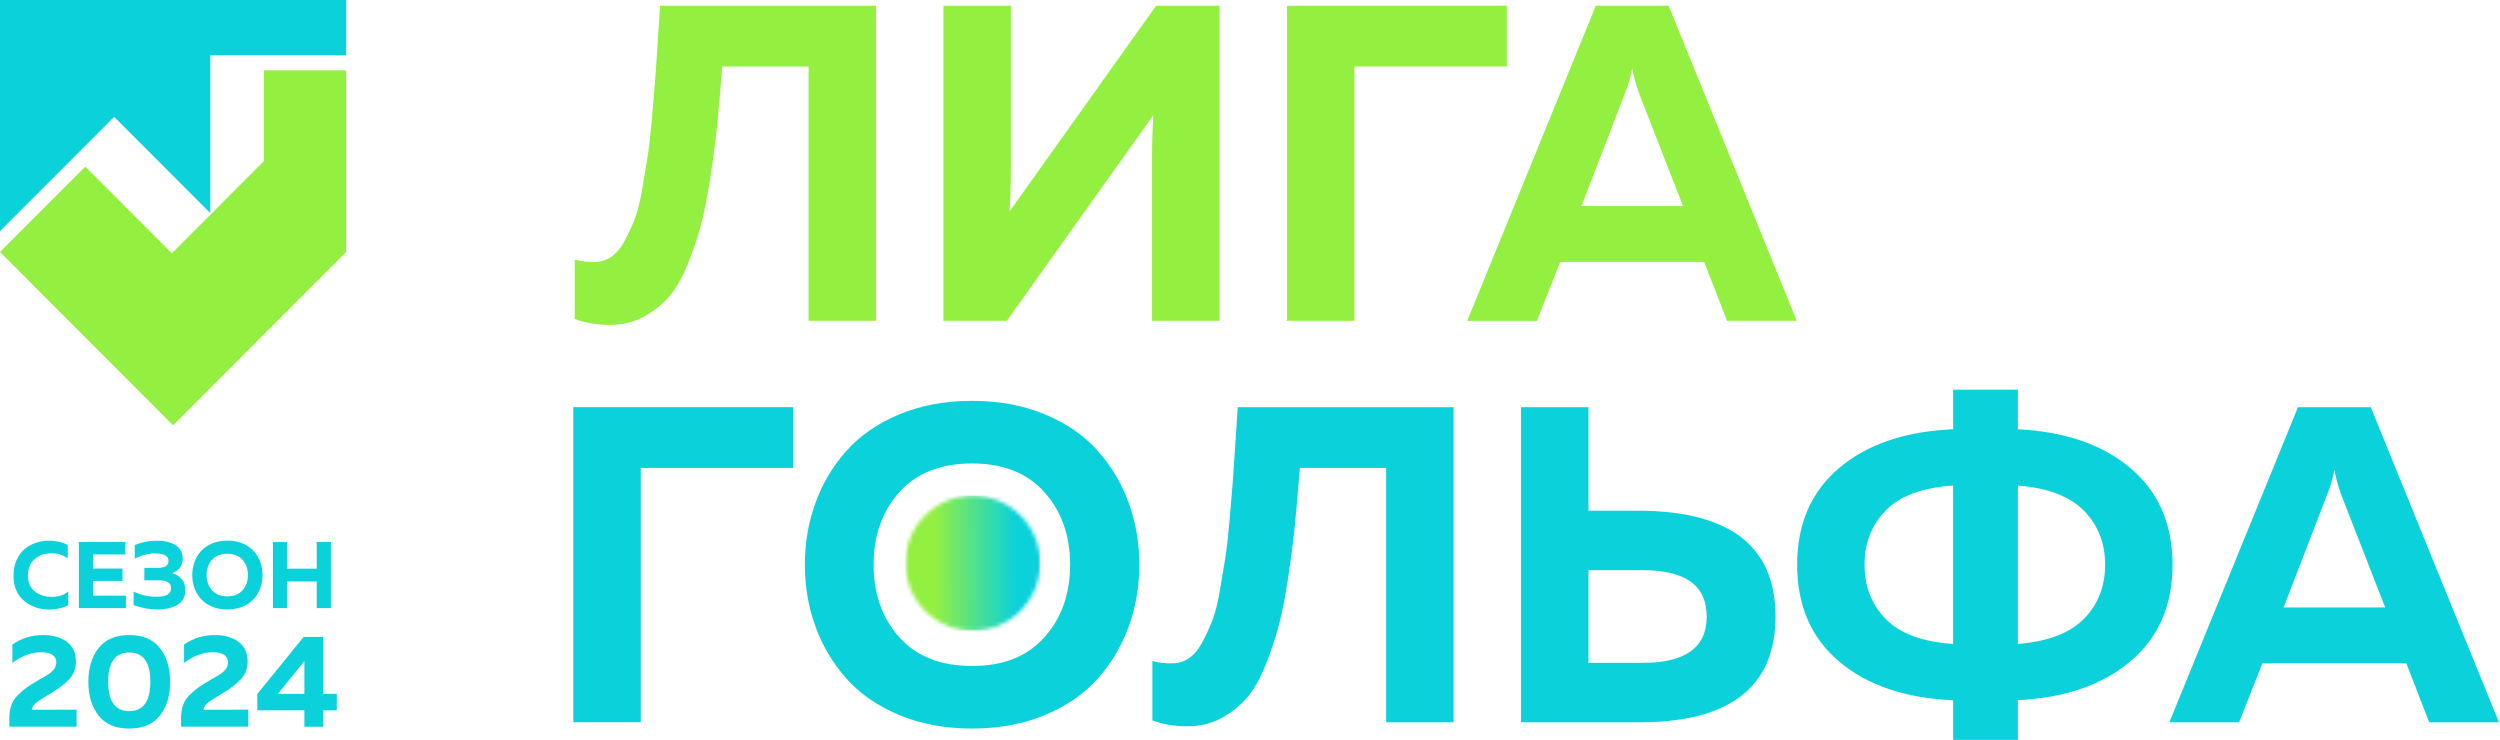 <svg width="642" height="190" viewBox="0 0 642 190" fill="none" xmlns="http://www.w3.org/2000/svg">
<path d="M169.539 1.481H224.958V82.388H207.637V17.079H185.475C185.013 22.93 184.591 27.803 184.209 31.699C183.826 35.596 183.246 40.086 182.481 45.171C181.715 50.255 180.884 54.455 180 57.77C179.117 61.085 177.956 64.493 176.531 68.006C175.106 71.506 173.497 74.292 171.676 76.326C169.869 78.373 167.692 80.064 165.146 81.411C162.6 82.758 159.764 83.432 156.598 83.432C153.432 83.432 150.358 82.93 147.588 81.926V66.672C149.21 67.134 151.057 67.332 153.128 67.253C154.593 67.174 155.938 66.698 157.165 65.813C158.392 64.928 159.5 63.581 160.45 61.772C161.413 59.963 162.257 58.114 162.996 56.225C163.722 54.336 164.368 51.827 164.896 48.71C165.437 45.593 165.898 42.82 166.281 40.39C166.663 37.959 167.033 34.79 167.376 30.854C167.719 26.918 167.996 23.722 168.18 21.266C168.378 18.796 168.603 15.415 168.88 11.096C169.143 6.777 169.355 3.581 169.513 1.508" fill="#93F041"/>
<path d="M313.167 82.388H295.846V40.654C295.846 36.573 295.965 32.875 296.189 29.56L258.552 82.388H242.273V1.481H259.594V43.203C259.594 47.284 259.476 50.982 259.251 54.297L296.888 1.481H313.167V82.388Z" fill="#93F041"/>
<path d="M347.811 82.388H330.49V1.481H386.952V17.079H347.811V82.388Z" fill="#93F041"/>
<path d="M417.307 23.907L406.107 52.923H432.201L420.882 23.907C420.117 21.754 419.536 19.628 419.154 17.555C418.692 19.945 418.072 22.058 417.307 23.907ZM394.683 82.401H376.781L409.801 1.481H428.507L461.407 82.388H443.506L437.622 67.24H400.672L394.669 82.388L394.683 82.401Z" fill="#93F041"/>
<path d="M164.546 185.47H147.225V104.563H203.686V120.161H164.546V185.47Z" fill="#0BD1DB"/>
<path d="M268.222 163.626C272.615 158.7 274.805 152.493 274.805 145.017C274.805 137.542 272.615 131.335 268.222 126.409C263.829 121.482 257.642 119.013 249.635 119.013C241.627 119.013 235.321 121.482 230.928 126.409C226.535 131.335 224.346 137.542 224.346 145.017C224.346 152.493 226.535 158.7 230.928 163.626C235.321 168.552 241.548 171.022 249.635 171.022C257.721 171.022 263.829 168.552 268.222 163.626ZM209.399 160.853C207.592 155.847 206.682 150.564 206.682 145.017C206.682 139.47 207.592 134.188 209.399 129.182C211.206 124.177 213.858 119.699 217.367 115.777C220.863 111.841 225.388 108.724 230.928 106.413C236.469 104.102 242.709 102.939 249.635 102.939C256.56 102.939 262.8 104.102 268.341 106.413C273.881 108.724 278.406 111.841 281.902 115.777C285.398 119.713 288.063 124.177 289.87 129.182C291.677 134.188 292.587 139.47 292.587 145.017C292.587 150.564 291.677 155.847 289.87 160.853C288.063 165.858 285.411 170.335 281.902 174.258C278.406 178.194 273.881 181.311 268.341 183.622C262.8 185.933 256.56 187.095 249.635 187.095C242.709 187.095 236.469 185.933 230.928 183.622C225.388 181.311 220.863 178.194 217.367 174.258C213.871 170.322 211.206 165.858 209.399 160.853Z" fill="#0BD1DB"/>
<path d="M317.87 104.563H373.289V185.47H355.968V120.161H333.806C333.344 126.012 332.922 130.885 332.539 134.781C332.157 138.677 331.576 143.168 330.811 148.253C330.046 153.337 329.215 157.537 328.331 160.852C327.447 164.167 326.286 167.575 324.862 171.088C323.437 174.588 321.827 177.374 320.007 179.408C318.2 181.455 316.023 183.146 313.49 184.493C310.944 185.84 308.108 186.514 304.942 186.514C301.776 186.514 298.702 186.012 295.932 185.008V169.754C297.554 170.216 299.401 170.414 301.472 170.335C302.937 170.256 304.282 169.78 305.509 168.895C306.736 168.011 307.831 166.663 308.794 164.854C309.757 163.045 310.601 161.196 311.34 159.307C312.065 157.418 312.712 154.909 313.239 151.792C313.78 148.675 314.242 145.902 314.625 143.472C315.007 141.042 315.377 137.872 315.72 133.936C316.063 130 316.34 126.804 316.524 124.348C316.722 121.878 316.946 118.497 317.223 114.178C317.487 109.86 317.698 106.663 317.857 104.59" fill="#0BD1DB"/>
<path d="M407.921 146.404V170.216H421.891C432.827 170.216 438.288 166.241 438.288 158.316C438.288 150.392 432.827 146.417 421.891 146.417H407.921V146.404ZM421.086 185.47H390.6V104.563H407.921V131.149H421.086C444.33 131.308 455.952 140.355 455.952 158.316C455.952 176.278 444.33 185.484 421.086 185.484V185.47Z" fill="#0BD1DB"/>
<path d="M518.193 124.677V165.368C525.884 164.747 531.544 162.594 535.171 158.896C538.786 155.198 540.593 150.576 540.593 145.029C540.593 139.482 538.786 134.859 535.171 131.161C531.557 127.463 525.898 125.311 518.193 124.69M484.303 131.043C480.649 134.741 478.816 139.403 478.816 145.029C478.816 150.655 480.649 155.317 484.303 159.015C487.958 162.713 493.709 164.84 501.558 165.368V124.677C493.709 125.218 487.958 127.331 484.303 131.029V131.043ZM518.193 189.999H501.572V179.83C489.25 179.288 479.502 175.973 472.299 169.885C465.096 163.796 461.508 155.515 461.508 145.029C461.508 134.542 465.109 126.262 472.299 120.173C479.502 114.085 489.25 110.77 501.572 110.228V100.059H518.193V110.228C530.356 110.849 540.013 114.19 547.176 120.279C554.339 126.367 557.914 134.608 557.914 145.016C557.914 155.423 554.339 163.664 547.176 169.753C540.013 175.841 530.356 179.196 518.193 179.803V189.973V189.999Z" fill="#0BD1DB"/>
<path d="M597.623 126.986L586.423 156.002H612.517L601.198 126.986C600.433 124.833 599.853 122.707 599.47 120.633C599.008 123.024 598.388 125.137 597.623 126.986ZM574.999 185.48H557.098L590.117 104.573H608.823L641.724 185.48H623.822L617.939 170.332H580.988L574.986 185.48H574.999Z" fill="#0BD1DB"/>
<path fill-rule="evenodd" clip-rule="evenodd" d="M44.444 109.211L0 64.703L21.899 42.792L44.127 65.046L67.78 41.366V18.068H88.9V64.703L44.444 109.211Z" fill="#93F041"/>
<path fill-rule="evenodd" clip-rule="evenodd" d="M88.887 0H0V59.34L29.312 30.007L54.008 54.717V14.198H88.887V0Z" fill="#0BD1DB"/>
<mask id="mask0_15552_1649" style="mask-type:luminance" maskUnits="userSpaceOnUse" x="232" y="127" width="36" height="35">
<path d="M249.819 161.96C240.255 161.96 232.498 154.194 232.498 144.619C232.498 135.044 240.255 127.278 249.819 127.278C259.383 127.278 267.14 135.044 267.14 144.619C267.14 154.194 259.383 161.96 249.819 161.96Z" fill="white"/>
</mask>
<g mask="url(#mask0_15552_1649)">
<path d="M267.153 127.266H232.498V161.961H267.153V127.266Z" fill="url(#paint0_linear_15552_1649)"/>
</g>
<path d="M3.453 147.865C3.453 146.373 3.717 145.039 4.245 143.85C4.772 142.662 5.458 141.711 6.329 140.997C7.2 140.284 8.163 139.743 9.218 139.386C10.287 139.016 11.395 138.845 12.556 138.845C14.336 138.845 15.946 139.215 17.397 139.941V143.414C16.249 142.53 14.838 142.08 13.162 142.08C11.487 142.08 10.102 142.569 8.928 143.546C7.754 144.524 7.173 145.963 7.173 147.878C7.173 148.79 7.345 149.595 7.688 150.295C8.031 150.995 8.479 151.563 9.06 151.986C9.627 152.408 10.273 152.725 10.973 152.95C11.672 153.174 12.41 153.28 13.162 153.28C15.036 153.28 16.487 152.805 17.529 151.867V155.433C16.025 156.159 14.389 156.529 12.608 156.529C11.447 156.529 10.326 156.357 9.271 156.001C8.202 155.644 7.226 155.129 6.355 154.442C5.471 153.769 4.772 152.857 4.245 151.722C3.717 150.586 3.453 149.318 3.453 147.892" fill="#0BD1DB"/>
<path d="M20.254 139.19H32.193V142.387H23.882V146.005H31.467V149.175H23.882V152.965H32.338V156.162H20.254V139.19Z" fill="#0BD1DB"/>
<path d="M47.593 151.553C47.593 152.465 47.395 153.244 46.986 153.917C46.577 154.591 46.036 155.106 45.337 155.463C44.638 155.819 43.899 156.083 43.121 156.255C42.343 156.427 41.498 156.506 40.588 156.506C38.451 156.506 36.367 156.136 34.309 155.41V151.923C36.156 152.835 38.147 153.27 40.311 153.231C42.712 153.231 43.925 152.491 43.925 151.025C43.925 149.704 42.91 149.031 40.878 149.031H37.053L37.079 145.835H40.641C41.459 145.835 42.105 145.689 42.58 145.386C43.055 145.082 43.279 144.646 43.279 144.065C43.279 142.771 42.158 142.124 39.915 142.124C38.24 142.097 36.472 142.533 34.612 143.431V139.958C36.393 139.218 38.266 138.835 40.232 138.835C42.197 138.835 43.912 139.231 45.113 140.01C46.313 140.79 46.92 141.952 46.92 143.471C46.92 144.382 46.683 145.148 46.194 145.782C45.706 146.416 45.047 146.891 44.203 147.182C45.192 147.459 45.997 147.961 46.643 148.687C47.276 149.414 47.606 150.365 47.606 151.553" fill="#0BD1DB"/>
<path d="M62.282 151.58C63.206 150.55 63.667 149.242 63.667 147.671C63.667 146.099 63.206 144.805 62.282 143.761C61.359 142.731 60.066 142.203 58.377 142.203C56.689 142.203 55.37 142.718 54.446 143.761C53.523 144.791 53.061 146.099 53.061 147.671C53.061 149.242 53.523 150.536 54.446 151.58C55.37 152.61 56.675 153.138 58.377 153.138C60.079 153.138 61.359 152.623 62.282 151.58ZM49.934 150.999C49.552 149.942 49.367 148.846 49.367 147.671C49.367 146.495 49.552 145.399 49.934 144.342C50.317 143.286 50.871 142.348 51.61 141.529C52.349 140.71 53.298 140.05 54.459 139.561C55.62 139.073 56.926 138.835 58.391 138.835C59.855 138.835 61.148 139.073 62.322 139.561C63.483 140.05 64.432 140.697 65.171 141.529C65.91 142.348 66.464 143.286 66.847 144.342C67.229 145.399 67.414 146.495 67.414 147.671C67.414 148.846 67.229 149.942 66.847 150.999C66.464 152.055 65.91 152.993 65.171 153.812C64.432 154.631 63.483 155.291 62.322 155.78C61.161 156.268 59.855 156.506 58.391 156.506C56.926 156.506 55.633 156.268 54.459 155.78C53.298 155.291 52.349 154.644 51.61 153.812C50.871 152.993 50.317 152.055 49.934 150.999Z" fill="#0BD1DB"/>
<path d="M81.333 139.19H84.974V156.162H81.333V149.32H73.722V156.162H70.094V139.19H73.722V146.032H81.333V139.19Z" fill="#0BD1DB"/>
<path d="M3.181 165.525C5.463 163.901 8.101 163.082 11.109 163.082C13.576 163.082 15.581 163.663 17.151 164.812C18.721 165.961 19.499 167.665 19.499 169.897C19.499 171.64 18.945 173.119 17.824 174.361C16.702 175.589 15.185 176.778 13.273 177.9C11.017 179.234 9.632 180.132 9.104 180.608C8.497 181.202 8.18 181.744 8.154 182.272L19.671 182.232V186.604H2.402V184.332C2.402 183.091 2.587 181.968 2.956 180.978C3.326 179.987 3.933 179.089 4.79 178.297C5.634 177.504 6.347 176.91 6.901 176.514C7.468 176.117 8.326 175.576 9.473 174.902C9.539 174.863 9.592 174.823 9.645 174.797C9.684 174.77 9.75 174.744 9.816 174.691C9.882 174.651 9.935 174.612 9.988 174.585C10.12 174.493 10.41 174.335 10.845 174.097C11.28 173.859 11.571 173.701 11.703 173.608C11.835 173.516 12.072 173.37 12.415 173.146C12.758 172.935 12.995 172.763 13.127 172.631C13.259 172.512 13.444 172.327 13.655 172.102C13.866 171.878 14.024 171.667 14.117 171.495C14.209 171.31 14.288 171.099 14.354 170.848C14.42 170.597 14.46 170.333 14.46 170.069C14.46 169.237 14.117 168.589 13.444 168.154C12.771 167.718 11.835 167.493 10.634 167.493C8.062 167.493 5.582 168.404 3.181 170.24V165.499V165.525Z" fill="#0BD1DB"/>
<path d="M33.19 182.615C36.805 182.615 38.612 180.106 38.612 175.087C38.612 170.069 36.805 167.559 33.19 167.559C29.576 167.559 27.768 170.069 27.768 175.087C27.768 180.106 29.576 182.615 33.19 182.615ZM25.315 183.751C23.56 181.519 22.689 178.64 22.689 175.087C22.689 171.535 23.56 168.655 25.315 166.423C27.069 164.191 29.694 163.082 33.19 163.082C36.686 163.082 39.311 164.191 41.066 166.423C42.82 168.655 43.691 171.535 43.691 175.087C43.691 178.64 42.82 181.519 41.066 183.751C39.311 185.983 36.686 187.093 33.19 187.093C29.694 187.093 27.069 185.983 25.315 183.751Z" fill="#0BD1DB"/>
<path d="M47.27 165.525C49.553 163.901 52.191 163.082 55.199 163.082C57.666 163.082 59.671 163.663 61.241 164.812C62.811 165.961 63.589 167.665 63.589 169.897C63.589 171.64 63.035 173.119 61.913 174.361C60.792 175.589 59.275 176.778 57.362 177.9C55.106 179.234 53.721 180.132 53.194 180.608C52.587 181.202 52.27 181.744 52.244 182.272L63.76 182.232V186.604H46.492V184.332C46.492 183.091 46.677 181.968 47.046 180.978C47.416 179.987 48.023 179.089 48.88 178.297C49.724 177.504 50.437 176.91 50.991 176.514C51.558 176.117 52.415 175.576 53.563 174.902C53.629 174.863 53.682 174.823 53.735 174.797C53.774 174.77 53.84 174.744 53.906 174.691C53.972 174.651 54.025 174.612 54.078 174.585C54.209 174.493 54.5 174.335 54.935 174.097C55.37 173.859 55.661 173.701 55.792 173.608C55.924 173.516 56.162 173.37 56.505 173.146C56.848 172.935 57.085 172.763 57.217 172.631C57.349 172.512 57.521 172.327 57.745 172.102C57.956 171.878 58.114 171.667 58.207 171.495C58.299 171.31 58.378 171.099 58.444 170.848C58.51 170.597 58.55 170.333 58.55 170.069C58.55 169.237 58.207 168.589 57.534 168.154C56.861 167.718 55.924 167.493 54.724 167.493C52.151 167.493 49.671 168.404 47.27 170.24V165.499V165.525Z" fill="#0BD1DB"/>
<path d="M78.164 178.179V169.766L71.357 178.179H78.164ZM77.966 163.572H83.005V178.179H86.488V182.419H83.005V186.619H78.164V182.419H66.08V178.219L77.966 163.572Z" fill="#0BD1DB"/>
<defs>
<linearGradient id="paint0_linear_15552_1649" x1="239.872" y1="144.659" x2="260.847" y2="144.567" gradientUnits="userSpaceOnUse">
<stop stop-color="#93F041"/>
<stop offset="1" stop-color="#0BD1DB"/>
</linearGradient>
</defs>
</svg>

